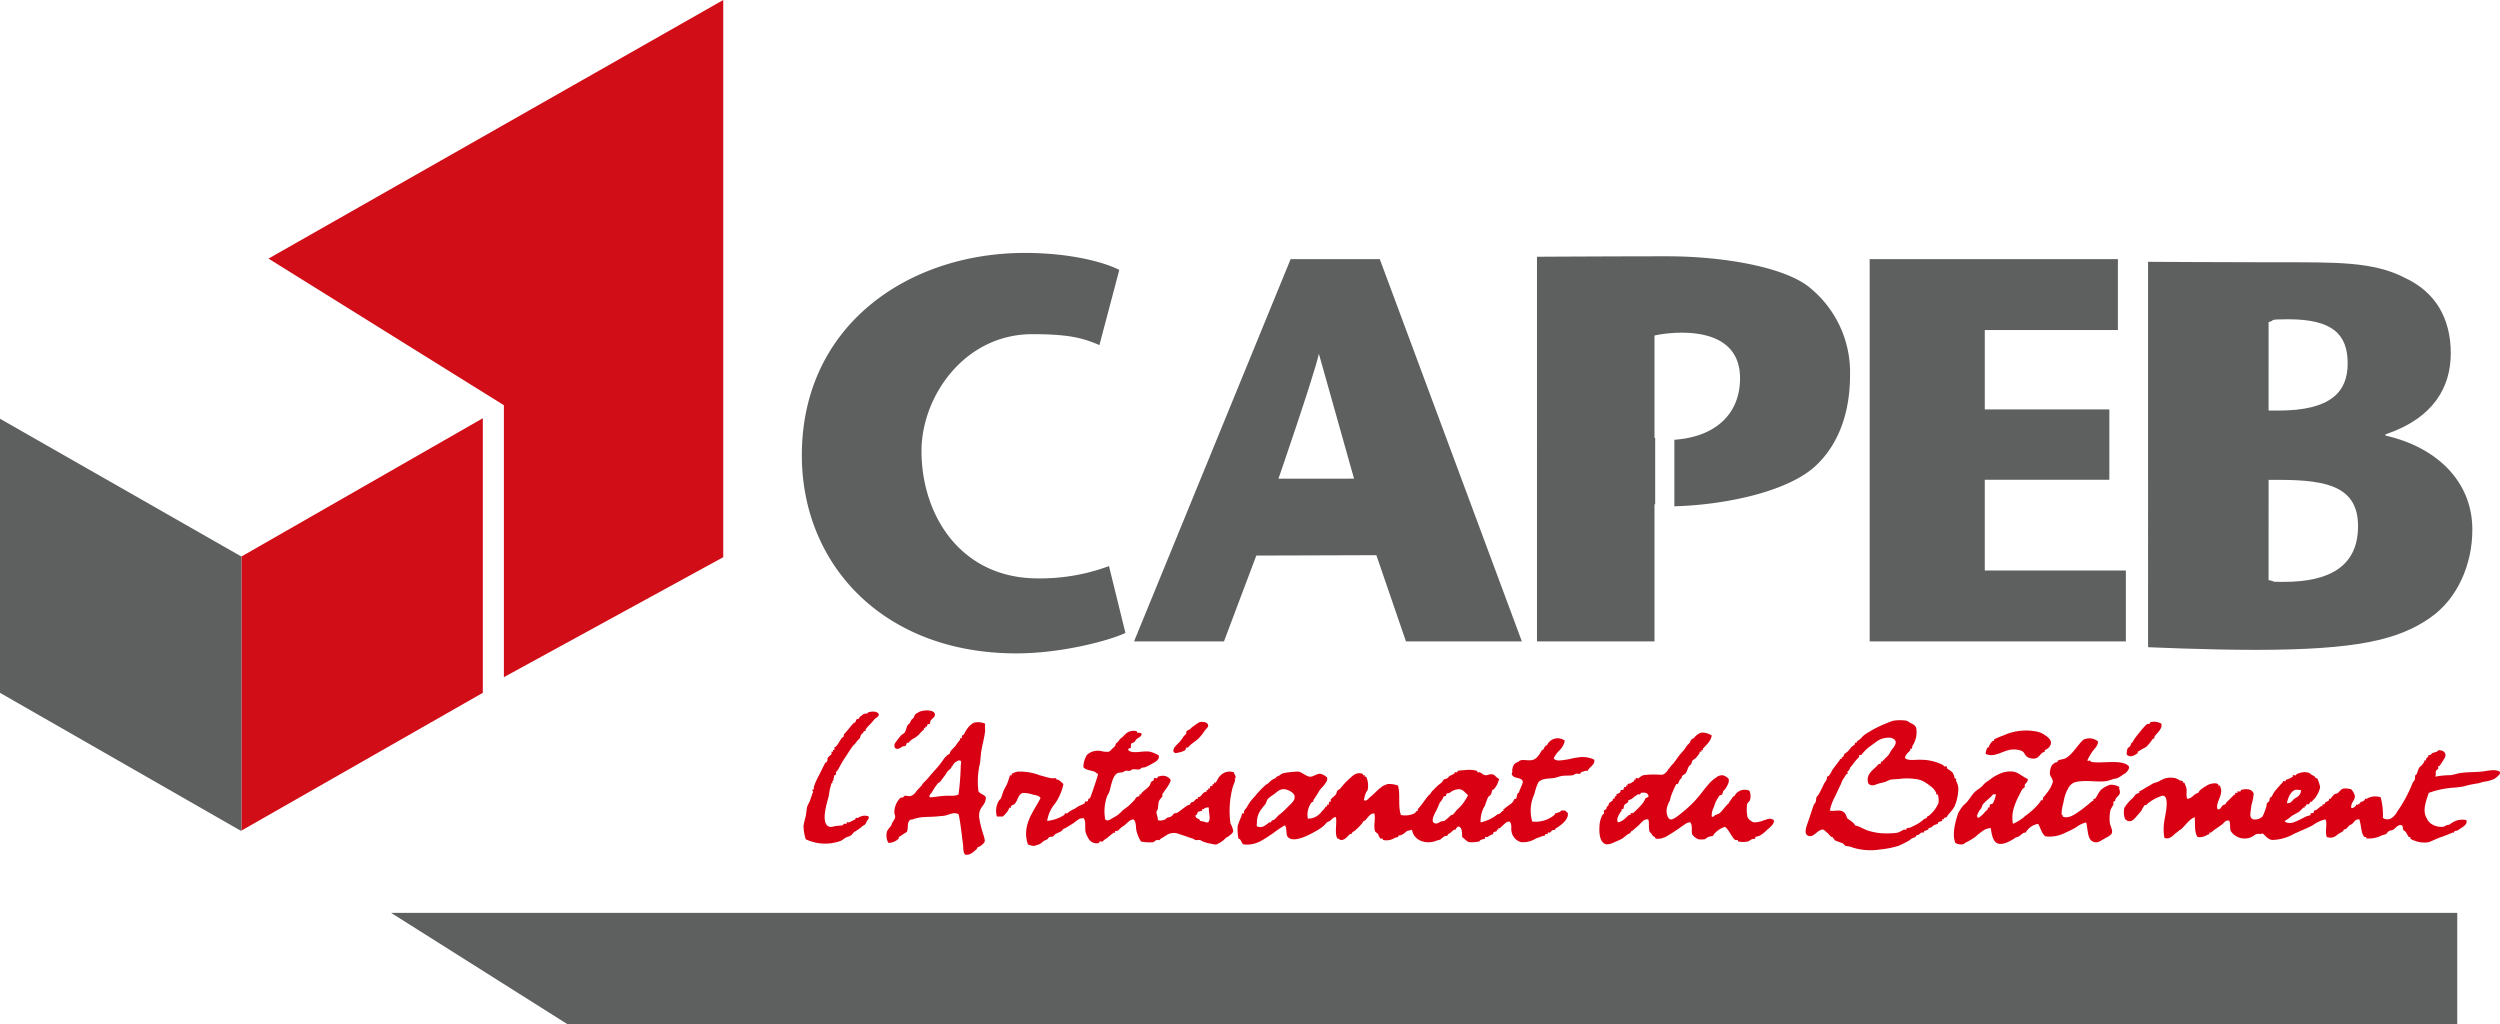 <svg id="header_menu" data-name="header menu" xmlns="http://www.w3.org/2000/svg" width="361.814" height="148.201" viewBox="0 0 361.814 148.201">
  <g id="logo_capeb" data-name="logo capeb" transform="translate(0 0)">
    <path id="Tracé_1" data-name="Tracé 1" d="M52.55,185.041l34.938-20.016v39.741L52.55,224.708Z" transform="translate(-17.612 -104.498)" fill="#d10e17"/>
    <path id="Tracé_2" data-name="Tracé 2" d="M18.367,204.767,53.3,224.78V185.04L18.367,165.1Z" transform="translate(-18.367 -104.496)" fill="#5d605f"/>
    <path id="Tracé_3" data-name="Tracé 3" d="M122.2,105.805v80.639L90.453,203.806V164.451l-34.068-21.22Z" transform="translate(-17.527 -105.805)" fill="#d10e17"/>
    <path id="Tracé_4" data-name="Tracé 4" d="M178.738,196.615c-2.225,1.068-9.124,2.962-15.795,2.962-19.191,0-31.036-12.814-31.036-28.658,0-18.879,15.468-29.3,32.27-29.3,6.507,0,11.449,1.313,13.673,2.462l-2.877,10.877c-2.471-1.067-4.557-1.579-9.707-1.579-9.884,0-16.042,9.082-16.042,16.886,0,9.374,5.716,18.456,16.834,18.456a28.592,28.592,0,0,0,10.3-1.777Z" transform="translate(-15.86 -105.015)" fill="#5d605f"/>
    <path id="Tracé_5" data-name="Tracé 5" d="M196.641,185.4l-4.678,12.422H178.949L201.607,142.5h12.906l20.562,55.324H218.3l-4.283-12.48Zm14.144-11.135L205.7,156.2c-.741,3.283-5.849,18.067-5.849,18.067Z" transform="translate(-14.822 -104.995)" fill="#5d605f"/>
    <path id="Tracé_6" data-name="Tracé 6" d="M317.8,174.429h-18.03v13.134h20.419v10.259H283.113V142.5h35.924v10.26H299.771V164.25H317.8Z" transform="translate(-12.523 -104.995)" fill="#5d605f"/>
    <path id="Tracé_7" data-name="Tracé 7" d="M322.535,142.877s11.264.071,18.491.071c8.728,0,14.077-.131,18.677,2.25,4.409,2.052,6.638,5.828,6.638,10.917,0,4.843-2.414,9.358-9.454,11.738v.165c7.226,1.641,12.578,6.484,12.578,13.625,0,5.091-2.194,10.064-6.135,12.771-4.6,3.2-10.7,4.624-25.308,4.624-7.039,0-15.487-.386-15.487-.386Zm17.44,21.529H341.4c7.6,0,10.02-2.709,10.02-6.813,0-4.186-2.134-6.4-8.612-6.4-3.191,0-1.7.164-2.833.411Zm0,24.541c1.407.249-.17.249,2.27.249,6.477,0,10.677-2.217,10.677-8.045,0-5.582-4.2-6.714-11.332-6.714h-1.614Z" transform="translate(-11.653 -104.987)" fill="#5d605f"/>
    <path id="Tracé_8" data-name="Tracé 8" d="M281.31,159.334a15.8,15.8,0,0,0-5.848-12.723c-3.706-3.037-12.791-4.515-20.532-4.515-7.661,0-18.928.065-18.928.065V197.83h17.01V177.967c.041.009.061.016.1.025v-9.6c-.034-.008-.053-.017-.1-.027v-14.8c.906-.247,12.378-2.369,12.378,6.182,0,5.213-3.594,8.492-9.506,8.9v9.63c7.249-.19,16.346-2.078,20.4-5.81C279.58,169.43,281.31,164.834,281.31,159.334Z" transform="translate(-13.563 -105.004)" fill="#5d605f"/>
    <g id="Groupe_1" data-name="Groupe 1" transform="translate(116.283 102.815)">
      <path id="Tracé_9" data-name="Tracé 9" d="M150.879,206.939c.052.454-.459.652-.641.959-.07.119-.017.319-.106.426s-.23.026-.321.105-.032.246-.106.32c-.036.036-.177-.037-.214,0s.035.178,0,.214-.178-.037-.213,0,.034.174,0,.21a4.435,4.435,0,0,0-.641.641,2.877,2.877,0,0,1-.642.531c-.2.133-.355.183-.533.322-.142.108-.294.3-.427.427-.039.034-.179-.039-.214,0-.062.06-.061.323-.214.426-.122.079-.321.049-.428.105-.17.089-.674.558-1.068.214-.286-.5.092-.821.427-1.279a5.062,5.062,0,0,1,.428-.534c.169-.174.413-.254.534-.426.211-.3.24-.739.426-1.063.059-.1.219-.175.322-.32.083-.119.139-.311.213-.426.062-.1.252-.213.32-.319.149-.237.12-.435.428-.639.111-.074.128-.025.213-.108C148.789,206.375,150.7,206.135,150.879,206.939Z" transform="translate(-131.854 -206.399)" fill="#d80012" fill-rule="evenodd"/>
      <path id="Tracé_10" data-name="Tracé 10" d="M143.042,206.935c.022.395-.408.511-.641.744a9.208,9.208,0,0,1-.855.959,4.377,4.377,0,0,0-.428.531c-.034.042.037.178,0,.216s-.173-.034-.214,0c-.082.066-.037.139-.106.211-.1.109-.23.2-.321.322s-.118.405-.213.531-.221.187-.321.322-.213.272-.32.425-.223.185-.321.321c-.291.4-.566.8-.856,1.276-.145.24-.257.382-.428.641-.247.37-.581.983-.855,1.491-.079.148-.246.287-.319.426-.045.084.04.233,0,.32-.023.046-.2.067-.213.1-.12.272-.107.563-.215.853,0-.012-.181.048-.107.106.176.142-.058.091-.106.214-.077.191-.147.525-.214.744-.111.365-.123.8-.214,1.171-.212.878-1.23,3.92.106,4.367.27.092.564-.043.962-.105.3-.048.765-.05.961-.109.113-.029.087-.17.213-.212.094-.03.233.041.321,0,.051-.022.065-.191.106-.212.088-.041.232.04.321,0,.3-.138.593-.3.855-.426.05-.022.065-.193.107-.214.087-.039.233.041.32,0,.2-.1.048-.126.427-.213a1.426,1.426,0,0,1,1.07,0c.165.335-.147.492-.214.639-.057.127-.2.536-.428.638a1.258,1.258,0,0,0-.428.322,10.8,10.8,0,0,1-.962.638c-.2.145-.312.386-.533.533-.2.132-.534.193-.749.32-.231.133-.406.308-.642.425a6.517,6.517,0,0,1-5.128-.213,7.5,7.5,0,0,1-.322-1.917,12.084,12.084,0,0,1,.322-1.386c.091-.429.1-.966.214-1.385.082-.291.313-.629.428-.957.121-.347.224-.636.32-.96.028-.094.132-.167.108-.319-.007-.041-.138-.093-.108-.212.013-.054.2-.068.214-.108.041-.086-.031-.228,0-.319a10.36,10.36,0,0,1,.748-1.7c.288-.545.541-1.095.856-1.7.075-.148.254-.174.32-.32s.023-.392.108-.532c.041-.069.154-.128.213-.213s.261-.17.321-.318c.032-.084-.047-.247,0-.322.02-.033.183.03.213,0s-.035-.175,0-.213.189-.065.215-.106c.046-.077-.041-.236,0-.32.028-.06.178-.055.213-.106.1-.143.218-.254.319-.426.169-.281.32-.518.536-.853.027-.041.2-.068.214-.1.1-.217.014-.34.214-.534.151-.148.421-.468.641-.744a8.469,8.469,0,0,1,.641-.747c.039-.037.182-.068.214-.107.1-.114.107-.318.213-.426.071-.07.247-.038.321-.106.056-.051.054-.162.107-.214.233-.222.335-.233.534-.424.139-.133.21-.017.534-.107.1-.03.178-.194.321-.213C142.052,206.56,142.746,206.447,143.042,206.935Z" transform="translate(-132.138 -206.395)" fill="#d80012" fill-rule="evenodd"/>
      <path id="Tracé_11" data-name="Tracé 11" d="M184.523,212.333c-.09-.615.55-1,.963-1.491.187-.221.362-.5.535-.745.076-.108.243-.189.32-.319s.017-.325.107-.426.348-.169.534-.32c.085-.069.108-.143.214-.214a11.965,11.965,0,0,1,1.069-.745c.464-.113,1.183-.051,1.282.426.061.3-.326.517-.535.853a6.406,6.406,0,0,1-.961,1.171c-.254.232-.634.478-.963.745-.138.114-.3.32-.427.426-.087.072-.247.023-.32.108s-.019.263-.108.318a3.217,3.217,0,0,1-.856.32C185.027,212.511,184.767,212.647,184.523,212.333Z" transform="translate(-130.982 -206.363)" fill="#d80012" fill-rule="evenodd"/>
      <path id="Tracé_12" data-name="Tracé 12" d="M324.53,208.288c.159.726-.55,1.253-.964,1.811-.072.1-.027.236-.105.318-.045.046-.18.06-.215.107a6.365,6.365,0,0,1-.855,1.065c-.235.2-.747.39-1.068.64l-.213.1c-.026.033.032.193,0,.214-.457.3-1.064.733-1.6.213a2.375,2.375,0,0,1,.107-.849c.056-.128.344-.289.425-.427.069-.118.036-.219.108-.321s.149-.111.214-.213c.1-.164.19-.352.319-.534.224-.313.481-.619.748-.957a9.722,9.722,0,0,1,.962-1.066c.12-.114.254-.024.428-.105.035-.018.082-.206.108-.214A2.15,2.15,0,0,1,324.53,208.288Z" transform="translate(-128.002 -206.364)" fill="#d80012" fill-rule="evenodd"/>
      <path id="Tracé_13" data-name="Tracé 13" d="M158.171,208.286a4.735,4.735,0,0,0,0,.958c-.048.794-.378,1.979-.535,2.875-.107.619-.123,1.285-.214,1.918a10.991,10.991,0,0,0-.214,4.047c.259.381.835.447,1.069.852-.042,1.423-1.114,1.246-.962,2.981a15.908,15.908,0,0,0,.643,2.557c.255.9.264.933-.428,1.491-.141.112-.326.118-.428.212s-.123.247-.214.319c-.488.4-.884.846-1.6.747-.352-.367-.244-.95-.32-1.491-.193-1.37-.364-3.224-.642-4.366-.713-.378-1.387.1-2.03.212-.292.05-.671.061-1.068.106-.6.07-1.321.048-2.137.108a5.388,5.388,0,0,0-1.39.318c-.187.065-.311-.008-.427.107-.461.452-.168,1.121-.428,1.7-.3.209-.632.384-.962.64l-.214.105c-.027.039.035.186,0,.213a2.061,2.061,0,0,1-1.5.64,2.131,2.131,0,0,1-.213-1.6c.1-.379.44-.607.641-.96.068-.118.058-.239.107-.318a3.928,3.928,0,0,0,.428-.746c.073-.312-.111-.532-.107-.852a3.062,3.062,0,0,1,.855-2.022c.123-.088.285-.034.428-.107.043-.022.185-.207.213-.214.26-.06.583.148.962,0a1.456,1.456,0,0,0,.641-.532c.173-.258.581-.637.856-.957.12-.142,0-.08.213-.32a1.922,1.922,0,0,1,.212-.214,9.67,9.67,0,0,0,.855-.959c.489-.556.969-1.065,1.39-1.6s.76-1.225,1.388-1.49c.047-.476.531-.752.856-1.172.078-.1.14-.229.214-.321.132-.16.249-.32.428-.532.034-.041-.037-.176,0-.215s.188.037.214,0c.087-.118.02-.306.106-.426.027-.034.173-.056.214-.1.1-.13.233-.49.428-.748a3.013,3.013,0,0,1,.962-.956A2.426,2.426,0,0,1,158.171,208.286Zm-3.848,5.324a.562.562,0,0,0-.214.107c-.085.082-.1.034-.214.106a1.51,1.51,0,0,0-.428.534c-.057.09-.025.042-.106.106-.109.084-.023.1-.107.213-.163.218-.371.331-.534.534-.149.184-.271.443-.428.637-.259.326-.456.617-.641.853-.07.09-.245.126-.321.214a9.518,9.518,0,0,0-.855,1.277c-.164.261-.464.417-.32.746.5,0,1.228-.145,2.137-.214.775-.056,1.6.095,2.03-.212a38.264,38.264,0,0,0,.321-4.154c-.006-.232.208-.773-.212-.747Z" transform="translate(-131.879 -206.362)" fill="#d80012" fill-rule="evenodd"/>
      <path id="Tracé_14" data-name="Tracé 14" d="M180.483,209.75c-.053.419-.476.513-.748.745-.118.1-.17.3-.32.426s-.333.086-.428.213c-.121.163-.013.477-.108.64-.039.069-.433-.022-.319.318.588.6,2.026.047,3.1.213a5.059,5.059,0,0,1,1.283.534c.186.684-.613,1.013-1.069,1.278a6.574,6.574,0,0,1-.854.425c-.164.065-.348.039-.536.107-.106.04-.176.184-.319.214-.309.064-.65-.038-.962,0-.2.022-.209.158-.427.211-.183.045-.468-.036-.642,0-.108.025-.283.183-.427.214-.4.084-.55-.009-.855.213-.622.45-.793,1.808-1.069,2.662-.075.23-.257.437-.322.638a6.533,6.533,0,0,0-.319,2.876c.055.265-.033.418.214.533.319.162.688-.172.961-.32a5.4,5.4,0,0,0,.855-.531c.085-.068.111-.144.214-.214s.182-.2.322-.318c.233-.2.667-.48.961-.747.263-.237.457-.47.748-.744.123-.119.163-.3.32-.427.12-.1.3-.091.428-.213.035-.036-.035-.178,0-.212s.182.034.213,0c.058-.068.053-.155.106-.213.25-.275.78-.628,1.07-.96.158-.181.19-.462.319-.638.08-.109.233-.117.321-.211.037-.043.066-.291.107-.321.1-.067.322.053.428,0,.038-.019.076-.2.106-.213.149-.052.371-.086.428-.107a1.371,1.371,0,0,1,1.39.534c.075.2-.136.516-.322.852-.252.457-.6.8-.854,1.278-.044.084.041.232,0,.318a4.77,4.77,0,0,0-.428.535c-.2.413-.122.506-.214,1.171-.03.211-.21.416-.213.531,0,.36.209.717.213,1.173a1.16,1.16,0,0,0,.749,0c.014,0,.252-.072.32-.107.106-.052.1-.158.214-.214.1-.046.189-.054.321-.1a2.655,2.655,0,0,0,.319-.108c.171-.089.273-.338.428-.426s.3-.036.428-.106c.394-.221,1.008-.761,1.5-1.065.08-.051.23-.044.321-.106s.123-.257.212-.32c.1-.07.228-.034.322-.107.153-.114.279-.311.428-.426.041-.03.177.039.213,0s-.035-.19,0-.211c.136-.082.221-.027.32-.107.219-.176.365-.466.641-.638.068-.041.25-.046.322-.106.034-.031-.035-.179,0-.212s.177.034.213,0-.036-.178,0-.214.176.036.215,0c.069-.066.037-.251.105-.32s.246-.033.322-.1c.034-.036-.037-.179,0-.213s.178.036.212,0-.035-.178,0-.213.185.034.216,0c.209-.243.326-.608.533-.853a2.5,2.5,0,0,1,.321-.318,1.824,1.824,0,0,1,1.817-.32c.006.346.289.376.213.851,0-.019-.178.051-.108.105.173.14-.17.771-.32,1.28a13.435,13.435,0,0,0-.321,5.005.9.9,0,0,0,.108.32,3.007,3.007,0,0,1,.32.957c-.054.282-.527.628-.855.852-.12.084-.125,0-.214.108a3.63,3.63,0,0,1-1.389.957,2.453,2.453,0,0,1-.748-.108,5.022,5.022,0,0,1-1.175-.318c-.17-.072-.3-.177-.428-.213-.182-.052-.464.044-.641,0-.153-.037-.262-.164-.427-.213-.6-.176-1.219-.44-1.925-.638a1.9,1.9,0,0,0-1.6,0c-.345.169-.674.429-1.068.638-.075.04-.168.2-.214.213-.122.049-.306-.052-.428,0-.2.085-.358.292-.533.32a6.57,6.57,0,0,1-1.71-.107,5.128,5.128,0,0,1-.641-1.491c-.145-.6-.013-1.3-.428-1.7-.579-.038-.987.66-1.5.959a2.877,2.877,0,0,0-.533.426c-.063.058-.15.164-.214.214-.118.086-.306.018-.427.1-.035.027.032.183,0,.213s-.173-.031-.214,0c-.341.245-.66.552-1.069.851-.11.081-.211.131-.322.213-.049.041-.177.2-.211.213-.117.055-.313-.057-.428,0-.031.017-.088.207-.108.214a1.341,1.341,0,0,1-1.5-.64,3.432,3.432,0,0,1-.429-.958c-.139-.746.128-1.563-.319-2.024-.164.082-.393.043-.533.108a5.905,5.905,0,0,0-.748.532c-.32.228-.71.467-1.176.747-.129.076-.278.122-.426.212-.108.063-.207.248-.321.319-.249.155-.586.27-.855.426-.126.073-.178.23-.321.32-.159.1-.392.02-.535.105-.123.073-.183.229-.32.32s-.309.136-.428.213a3.877,3.877,0,0,0-.534.424,4.805,4.805,0,0,1-.963.322,2.7,2.7,0,0,1-.855-.213c-.967-2.788.884-4.831,1.817-6.709-.185-.372-.721-.419-1.177-.532a4.208,4.208,0,0,0-1.388-.213c-.6.155-.757,1-.964,1.276a2.327,2.327,0,0,1-.213.322c-.13.115-.374.135-.534.318-.034.039.038.178,0,.213s-.182-.035-.214,0c-.079.09-.129.3-.213.427a4.746,4.746,0,0,1-.748.851h-.856a2.812,2.812,0,0,1,.321-2.342c.046-.081.186-.156.214-.216.194-.388.273-.813.428-1.17.162-.375.372-.683.533-1.064.182-.426.279-.936.428-1.173.021-.033.185.03.214,0s-.035-.185,0-.212a3.089,3.089,0,0,1,.855-.319,7.986,7.986,0,0,1,3.206.531c.564.138,1.176.355,1.71.426.269.037.534-.038.641,0,.051.019.066.2.106.214.057.025.161-.032.214,0a3.337,3.337,0,0,1,.749.639,7.642,7.642,0,0,1-1.176,2.769,5.128,5.128,0,0,0-1.175,2.555,5.538,5.538,0,0,0,2.457-.853c.048-.023.069-.192.109-.212.216-.1.3.058.427-.106a3.918,3.918,0,0,1,.856-.532c.137-.079.122.008.212-.106.075-.094.236-.132.321-.214.123-.115.6-.271.856-.424a2.349,2.349,0,0,1,.214-.107c.023-.034-.031-.194,0-.215.149-.093.314.011.428-.105.081-.085.03-.219.106-.321.03-.037.2-.069.214-.1a13.448,13.448,0,0,0,.535-1.491c.226-.641.457-1.324.643-2.023-.257-.044-.283-.221-.536-.319-.548-.216-1.211-.2-1.6-.641a3.422,3.422,0,0,1,.534-1.81,2.363,2.363,0,0,1,2.032-.531,3.463,3.463,0,0,0,1.069.1c.219-.057.338-.232.533-.423.141-.144.3-.272.428-.427.072-.091.04-.236.106-.321.1-.124.3-.223.427-.425.167-.269.17-.249.536-.532.121-.1.2-.229.319-.32a1.724,1.724,0,0,1,1.71-.532c.052.01.068.194.108.211C180.045,209.633,180.348,209.491,180.483,209.75Zm8.978,10.863c-.044.028-.177-.036-.213,0s.032.192,0,.214c-.187.117-.56.138-.642.211-.044.042-.075.273-.108.322-.061.091-.271.1-.214.318.047.272.393.334.536.426.039.025.1.209.106.213a5.169,5.169,0,0,0,.536.107c.219.057.4.174.641.107.45-.522.042-1.361.106-2.13A.8.8,0,0,0,189.461,220.613Z" transform="translate(-131.536 -206.336)" fill="#d80012" fill-rule="evenodd"/>
      <path id="Tracé_15" data-name="Tracé 15" d="M261.1,209.957c-.116.813-.731,1.3-1.281,1.921-.034.037.037.176,0,.21s-.179-.034-.214,0,.034.178,0,.213-.182-.037-.215,0c-.071.079-.035.242-.107.322-.137.145-.312.419-.533.638-.133.131-.333.2-.428.318s-.118.394-.214.533-.243.193-.321.32c-.171.28-.245.695-.43.958-.119.178-.4.263-.532.426-.071.087-.044.235-.107.32s-.147.119-.214.214c-.143.2-.181.426-.32.638-.024.033-.185-.03-.214,0,0,0-.174.352-.213.426a13.841,13.841,0,0,0-.536,1.278c-.1.248-.1.476-.211.746a3.393,3.393,0,0,0-.428,1.172c-.066.6.108,1.367.534,1.491.4.115,1.342-.686,1.924-1.171a18.3,18.3,0,0,0,1.6-1.491,21.857,21.857,0,0,0,1.391-1.7c.176-.223.344-.392.533-.638a5.136,5.136,0,0,1,1.177-1.063,1.387,1.387,0,0,1,.962-.322,1.766,1.766,0,0,1,.855.532,1.252,1.252,0,0,1-.108.747,4.241,4.241,0,0,1-.428.745c-.054.1-.169.141-.214.214-.1.159-.12.411-.212.533-.065.08-.351.128-.428.212-.057.062-.051.155-.108.214a4.217,4.217,0,0,0-.641,1.384,2.674,2.674,0,0,0-.321,1.385c.264.155.326-.1.536-.214a5.568,5.568,0,0,0,.534-.212c.413-.3.861-1.036,1.39-1.49.081-.073.036-.13.106-.215.182-.217.32-.435.536-.745.025-.037.2-.072.213-.106a1.329,1.329,0,0,1,.428-.532,1.65,1.65,0,0,1,1.708-.213,1.949,1.949,0,0,1,.109,1.277c-.054.258-.353.41-.426.641a4.5,4.5,0,0,0,0,1.595.862.862,0,0,0,.426.747,1.4,1.4,0,0,0,.536.32,3.87,3.87,0,0,0,1.494-.32c.462-.1.854-.418,1.39,0,.163.539-.671,1.133-1.069,1.492a4.351,4.351,0,0,1-.961.745c-.211.11-.445.112-.643.212-.028.015.028.188,0,.213-.054.057-.372.03-.533.107a5.07,5.07,0,0,1-.533.319,3.9,3.9,0,0,1-1.39,0c-.052-.013-.066-.193-.107-.213-.085-.04-.237.045-.32,0-.325-.178-.515-.642-.748-.959a3.552,3.552,0,0,0-.749-.959,3.511,3.511,0,0,0-1.6,1.065l-.106.214c-.163.11-.493.086-.749.212-.286.143-.335.295-.533.32a3.17,3.17,0,0,1-.856,0,2.059,2.059,0,0,1-.855-.638c-.243-.254.063-1.334-.321-1.811-.419-.051-.76.27-1.175.533a25.453,25.453,0,0,1-2.457,1.6c-.153.075-.223.042-.322.108a1.942,1.942,0,0,1-1.068.1c-.053-.016-.066-.193-.107-.213-.28-.126-.331-.183-.534-.532-.038-.067-.2-.173-.213-.213-.219-.548-.025-1.333-.215-1.811-.678-.107-1,.5-1.389.85-.284.259-.53.457-.855.749-.023.021-.2.084-.214.1-.081.183-.13.263-.427.426-.134.075-.118.018-.214.108-.018.015-.1.1-.106.106-.193.138-.34.271-.536.425a10.7,10.7,0,0,1-1.173.533,2.526,2.526,0,0,1-1.07.319c-.95-.124-1.175-1.341-1.068-2.771a3.545,3.545,0,0,1,.428-1.491c.038-.093.19-.154.212-.212.048-.117-.058-.315,0-.424.052-.093.261-.128.323-.214s.039-.226.1-.32.149-.119.215-.212.039-.234.109-.319c.12-.155.388-.261.533-.426.033-.041-.037-.177,0-.216s.185.037.214,0c.073-.093.028-.233.107-.319.025-.027.2-.079.211-.106s-.03-.184,0-.212c.14-.124.382-.117.536-.32.044-.057.053-.266.106-.318s.273.053.322,0c.071-.082.071-.294.213-.427.037-.035.177.036.214,0s-.037-.178,0-.212.177.034.214,0-.037-.185,0-.213c.094-.074.338-.063.426-.106a2.014,2.014,0,0,0,.321-.214l.214-.106c.032-.044-.036-.175,0-.212s.179.034.213,0-.033-.194,0-.214c.1-.065.318.054.428,0a2.847,2.847,0,0,1,.641-.426,10.3,10.3,0,0,1,1.71-.1c1.116,0,1.153.223,1.815-.535.079-.086.023-.139.109-.211.213-.185.375-.488.642-.747.249-.245.677-.908.96-1.277.2-.254.421-.475.643-.747.2-.239.343-.509.534-.744.081-.1.209-.187.319-.318s.125-.324.215-.427c.168-.2.386-.2.533-.426a2.129,2.129,0,0,1,.963-.642A2.74,2.74,0,0,1,261.1,209.957Zm-10.257,8.309c-.01,0-.084.2-.108.213-.087.042-.234-.042-.32,0a6.685,6.685,0,0,0-.855.637,4.111,4.111,0,0,1-.535.216c-.032.027.019.17,0,.211-.076.169-.469.339-.534.428-.12.16-.1.456-.213.638-.022.034-.183-.029-.213,0s.03.17,0,.214c-.329.447-.854,1.228-.534,1.7.7-.1,1.2-.751,1.6-1.067.041-.031.178.038.214,0s-.033-.19,0-.212c.149-.09.309-.007.428-.106a12.8,12.8,0,0,0,1.175-1.171,3.15,3.15,0,0,0,.534-.854c.1-.211.627-.167.427-.531C251.734,218.158,251.191,218.212,250.839,218.266Z" transform="translate(-129.651 -206.33)" fill="#d80012" fill-rule="evenodd"/>
      <path id="Tracé_16" data-name="Tracé 16" d="M240.961,210.686a2.562,2.562,0,0,1-.747,1.383,4.291,4.291,0,0,0-.856,1.173c.3.48,1.111.283,1.711.212.57-.068,1.15-.276,1.71-.32a3.8,3.8,0,0,1,2.457.32c.045.59-.264.752-.536,1.064a1.767,1.767,0,0,0-.427.533,1.324,1.324,0,0,0-.642.108,2.439,2.439,0,0,0-.32.106c-.033.018-.083.205-.106.213-.193.06-.386-.055-.643,0-.156.033-.292.19-.428.212-.483.085-1.063.024-1.6.106-.433.069-.875.281-1.283.32-.876.085-1.681.061-2.138.64a8.251,8.251,0,0,0-.427,1.171,4.625,4.625,0,0,1-.32.959,5.593,5.593,0,0,0-.108,3.514,4.313,4.313,0,0,0,3.207-.96c.043-.025.069-.192.108-.212.238-.11.328-.085.641-.214.14-.057.107-.161.319-.211.169-.043.363.03.536,0a.535.535,0,0,0,.32.318c.186.911-.814,1.663-1.5,2.132-.055.037-.14.056-.213.1s-.07.192-.107.214c-.159.086-.3.027-.428.108s-.219.254-.321.318c-.06.037-.276-.051-.321,0-.026.029.032.2,0,.213-.081.046-.235-.041-.318,0-.05.023-.07.2-.109.214-.169.076-.3.046-.427.107-.271.12-.562.2-.855.318a3.515,3.515,0,0,1-2.138.533,1.912,1.912,0,0,1-1.388-1.491c-.132-.485.121-1.173-.321-1.491-.468-.041-.986.648-1.388.958-.042.033-.177-.036-.214,0s.037.183,0,.214-.177-.035-.213,0,.037.185,0,.213c-.094.073-.233.04-.322.107L230.6,224c-.023.033.032.191,0,.213-.106.067-.247.058-.321.107-.182.118-.347.218-.534.318-.059.032-.278-.047-.321,0-.025.03.031.2,0,.213-.226.127-.366.078-.641.214-.066.033-.183.2-.215.213a5.4,5.4,0,0,1-1.388.107c-.441-.088-.65-.46-1.069-.746-.027-.613.014-1.291-.427-1.491-.2-.118-.311.119-.428.213-.051.041-.066.185-.107.214s-.168-.035-.213,0c-.223.168-.412.374-.641.532a2.269,2.269,0,0,0-.215.107c-.04.034-.075.192-.108.214-.125.083-.3.022-.428.107a3.567,3.567,0,0,0-.532.426c-.1.094-.3.076-.642.213-1.344.536-3.217.121-3.526-1.6-.23.121-.435.066-.75.213a6.39,6.39,0,0,1-.533.426c-.133.074-.12.018-.214.107-.12.114-.252.024-.427.106-.042.02-.073.2-.106.212-.164.062-.344.072-.428.108a2.284,2.284,0,0,1-1.71.318c-.054-.016-.066-.195-.106-.214-.073-.034-.26.051-.32,0s-.042-.16-.108-.213c-.186-.146-.04-.184-.215-.426-.135-.189-.375-.271-.427-.426-.257-.784.113-1.809-.106-2.556-.572-.072-.9.561-1.283.959-.1.1-.231.106-.319.213s-.134.228-.216.319a9.238,9.238,0,0,1-1.068,1.065c-.1.082-.133.006-.214.107a.486.486,0,0,1-.107.107c-.039.035-.074.19-.106.213s-.17-.034-.214,0c-.3.243-.695.882-1.283.852-.2-.011-.349-.23-.536-.214-.443-.8-.021-2.272-.213-3.087-.357-.048-.6.342-.856.531-.125.1-.294.1-.426.214-.185.159-.379.44-.641.638a9.149,9.149,0,0,1-1.177.746c-.541.3-2.991,1.705-3.846.745-.345-.386-.081-1.151-.426-1.705-.421.231-.8.492-1.178.749a20.366,20.366,0,0,1-2.244,1.49,4.147,4.147,0,0,1-2.564.532c-.243-.1-.309-.5-.534-.745-.023-.024-.207-.089-.214-.108a7.259,7.259,0,0,1-.108-1.809,10.843,10.843,0,0,1,.535-1.386,2.992,2.992,0,0,1,.106-.426c.017-.032.187.027.214,0,.094-.091.037-.3.108-.424.09-.159.231-.284.32-.427.173-.278.33-.569.535-.853a9.4,9.4,0,0,1,.639-.745,14,14,0,0,1,1.389-1.491c.071-.058.145-.157.215-.212s.137-.053.214-.106c.261-.186.406-.414.747-.638.118-.081.3-.126.428-.214.087-.057.128-.147.214-.213.13-.1.217-.076.427-.214a1.307,1.307,0,0,1,.643-.32,12.918,12.918,0,0,1,2.029-.211c.556.081,1.162.72,1.711.745.468.022.976-.466,1.5-.426a2.244,2.244,0,0,1,.961.534c.128.387-.14.689-.321.957-.294.441-.582.593-.855,1.065a12.7,12.7,0,0,1-.747,1.171c-.049.063-.049.261-.107.319-.086.088-.142-.013-.214.107a2.965,2.965,0,0,0-.533,2.343,2.449,2.449,0,0,0,2.031-1.065,2.147,2.147,0,0,1,.212-.213c.126-.1.163-.246.321-.427.045-.053.174-.058.213-.106s-.036-.178,0-.212.184.034.215,0c.084-.1.016-.336.106-.428.026-.025.2.031.214,0,.04-.076-.051-.25,0-.319.208-.287.549-.487.747-.744.106-.136.1-.389.213-.533s.3-.167.429-.32a10.56,10.56,0,0,1,1.282-1.386c.412-.337.945-1.06,1.923-.744.053.018.066.194.109.212s.171-.033.212,0-.033.181,0,.214.187-.034.216,0a3.143,3.143,0,0,1,.211,1.918,3.422,3.422,0,0,1-.211.318,4.084,4.084,0,0,0-.322,1.173c.432.166.59-.223.854-.427.433-.336.821-.749,1.283-1.172.154-.14.352-.253.534-.426a4.348,4.348,0,0,1,.748-.318,3.608,3.608,0,0,1,1.5.213c.386,1.251-.034,2.937.427,4.258a3.107,3.107,0,0,0,1.923-.212,1.7,1.7,0,0,0,.321-.319c.033-.035.19-.076.214-.105.03-.046-.036-.169,0-.214.182-.233.351-.393.533-.638.332-.446.632-.88.963-1.279.1-.126.222-.168.321-.32.074-.114.135-.222.212-.319.114-.14.216-.192.32-.32.124-.151.274-.251.428-.426s.495-.376.748-.638c.078-.082.125-.252.215-.318.117-.093.4-.123.533-.214s.2-.241.323-.32c.2-.124.393-.16.641-.318.064-.042.06-.187.106-.213.08-.048.235.035.321,0s.075-.2.1-.214a8.254,8.254,0,0,1,1.069-.108,4.44,4.44,0,0,1,1.71.108c.052.022.064.2.106.214.089.041.231-.038.321,0,.23.1.463.386.855.425.237.025.589-.244,1.068-.1.268.077.413.4.856.636a3.359,3.359,0,0,1-.749,1.492c-.036.041-.192.075-.214.108-.111.161-.092.437-.213.638-.1.166-.344.274-.428.426a9.9,9.9,0,0,0-.428,1.171,4.19,4.19,0,0,0-.641,2.45,5.884,5.884,0,0,0,2.457-1.171c.073-.042.244-.048.322-.108a3.007,3.007,0,0,0,.321-.319c.027-.031.2-.082.211-.105.03-.043-.034-.18,0-.214.085-.077.14-.012.216-.106.188-.237.788-.568,1.067-.853.091-.091.126-.221.213-.318.016-.015.1-.206.109-.216.033-.022.192.033.213,0,.084-.124.1-.487.214-.744.033-.079.168-.1.214-.213.052-.133.081-.254.106-.318.159-.376.506-1.049.428-1.279-.2-.581-1.181-.335-1.5-.853-.181-.175-.01-.3,0-.531a1.566,1.566,0,0,1,.213-.96c.106-.155.168-.225.536-.426.135-.072.121-.016.214-.106.414-.4,1.335.008,2.03-.213a1.627,1.627,0,0,0,.536-.32,5.6,5.6,0,0,0,.428-.531c.072-.095.161-.328.32-.534.025-.034.2-.074.213-.106a1.806,1.806,0,0,1,.324-.531c.023-.032.2-.081.211-.107A1.7,1.7,0,0,1,240.961,210.686Zm-42.747,11.821c.051-.033.161.025.215,0,.03-.015.071-.185.108-.214.1-.076.333-.141.426-.213.227-.175.4-.433.643-.641.183-.154.411-.31.639-.531s.424-.414.643-.64c.5-.514,1.093-.915.962-1.6-.083-.431-.973-.973-1.6-.959-.615.018-.932.407-1.389.747a6.673,6.673,0,0,0-.855.637c-.172.206-.29.711-.427.854a3.867,3.867,0,0,0-.426.532,3.11,3.11,0,0,0-.748,2.129c.009.151-.155.564.213.532C197.266,223.376,197.763,222.806,198.215,222.507Zm27.466-4.793a2.2,2.2,0,0,0-1.388.534c-.1.054-.331.03-.429.105-.057.044-.051.263-.106.32s-.273.045-.32.106-.149.315-.215.426c-.115.192-.258.324-.321.426-.175.295-.282.678-.427.959-.383.747-.825,1.474-.535,1.917.385.412.834-.008,1.071-.107.168-.07.417-.044.532-.107a5.749,5.749,0,0,0,.855-.745c.157-.124.328-.114.428-.212.182-.177.342-.425.536-.64a6.487,6.487,0,0,0,1.6-2.13C226.492,218.206,226.279,217.766,225.68,217.713Z" transform="translate(-130.781 -206.311)" fill="#d80012" fill-rule="evenodd"/>
      <path id="Tracé_17" data-name="Tracé 17" d="M288.45,213.3c.58.407,1.431.166,2.352.212a7.02,7.02,0,0,1,3.1.745c.075.04.168.2.215.214.077.03.25-.048.318,0s.057.267.108.32a7.985,7.985,0,0,1,.748.532c.024.033.158.31.214.425s.035.282.106.426c.026.049.194.066.214.105.043.088-.041.232,0,.321a2.341,2.341,0,0,1,.32,1.065,6.771,6.771,0,0,1-.534,2.556,3.367,3.367,0,0,1-.426.641c-.152.2-.335.39-.536.636a2.849,2.849,0,0,1-.214.322c-.084.08-.22.029-.318.1-.058.041-.058.175-.109.213s-.178-.037-.215,0,.037.181,0,.213c-.124.109-.328.072-.532.214-.066.046-.057.181-.109.212-.164.108-.385.118-.534.212-.109.072-.237.2-.426.323-.058.034-.269.055-.324.1-.087.085.014.142-.106.213-.14.083-.391.133-.533.213-.1.052-.043.171-.109.214s-.241-.045-.32,0c-.1.058-.24.205-.428.32-.069.04-.221.046-.321.106-.054.029-.058.185-.107.212-.157.095-.385.128-.534.213-.084.049-.261.227-.428.32a13.9,13.9,0,0,1-1.495.746,13.248,13.248,0,0,1-2.673.531,8.862,8.862,0,0,1-3.741-.213c-.2-.056-.385-.148-.641-.213-.2-.048-.505-.05-.642-.105-.048-.021-.234-.27-.318-.322-.269-.157-1.005-.338-1.283-.531-.035-.024.031-.182,0-.213s-.178.037-.215,0,.037-.176,0-.213-.175.034-.213,0c-.243-.227-.424-.48-.747-.745-.2-.164-.346-.31-.429-.32-.812-.084-1.411,1.324-2.244.853-.591-.335-.174-1.319.106-2.131.3-.872.526-1.62.748-2.236.061-.164.264-.368.322-.534.074-.225.018-.444.107-.638.066-.148.235-.276.318-.426.277-.483.462-.908.751-1.491.16-.328.5-.594.426-1.065.191.009.335-.19.43-.318.194-.274.249-.48.426-.746.066-.1.2-.25.321-.427.066-.1.2-.248.321-.426.066-.1.2-.249.32-.427.023-.032.071-.167.107-.212s.182.034.214,0-.036-.182,0-.214c.1-.085.134,0,.215-.106.094-.132.117-.319.213-.425s.3-.193.427-.322a6.153,6.153,0,0,0,.533-.638c.11-.138.328-.219.536-.426.034-.034-.037-.176,0-.211s.182.034.211,0c.07-.082.036-.143.108-.216.13-.123.294-.195.427-.319.206-.19.309-.337.536-.534a3.448,3.448,0,0,1,.639-.426,15.487,15.487,0,0,1,2.779-1.383,6.835,6.835,0,0,1,.856-.319,6.551,6.551,0,0,1,1.923,0,4.875,4.875,0,0,1,.533.319c.405.2.687.285.856.747a3.556,3.556,0,0,1-.534,2.556c-.074.128-.018.3-.107.427-.025.034-.183-.033-.215,0s.032.169,0,.21C288.944,212.487,288.39,212.779,288.45,213.3Zm-2.459-2.984a2.949,2.949,0,0,0-1.921.749c-.252.162-.554.411-.751.531a6.286,6.286,0,0,0-1.174,1.171c-.077.079-.252.012-.322.107s-.032.232-.107.319a5.6,5.6,0,0,0-.748.853,4.4,4.4,0,0,1-.428.531c-.136.211-.113.3-.212.425-.066.087-.159.129-.214.216s.038.235,0,.319c-.019.037-.187.063-.214.108-.219.368-.369.6-.534.852a5.639,5.639,0,0,0-.215.532c-.3.6-.581,1.223-.854,1.809a6.982,6.982,0,0,0-.747,2.026c.564.159,1.237-.156,1.815.105.5.225.5.615.748,1.065a5.611,5.611,0,0,1,.854.639,1.348,1.348,0,0,0,.107.106c.046.036.077.195.108.212.087.062.407.1.639.214.4.193.77.377,1.177.535a8.534,8.534,0,0,0,2.885.424,8.423,8.423,0,0,0,1.5-.106,8.75,8.75,0,0,0,.856-.426c.091-.035.226.036.319,0s.08-.2.108-.213c.154-.06.37-.029.533-.1.293-.136.558-.275.856-.426a4.744,4.744,0,0,0,1.068-.747c.113-.106.317-.118.428-.213.075-.063.011-.15.108-.213s.139-.042.211-.106a4.728,4.728,0,0,0,1.392-1.81,2.58,2.58,0,0,0-.109-1.278c-.021-.035-.185.028-.212,0s.025-.169,0-.213a2.269,2.269,0,0,0-.535-.746,8.831,8.831,0,0,0-1.175-.853,3.216,3.216,0,0,0-1.392-.427,8.113,8.113,0,0,0-2.244,0c-.419.043-.913.033-1.281.109a6.386,6.386,0,0,0-.748.318c-.3.1-.581.136-.854.214-.587.163-1.119.544-1.6,0-.373-1.136.466-1.778,1.069-2.345.142-.132.273-.3.428-.425.1-.081.189-.021.321-.106.031-.02-.025-.181,0-.214.008-.013.2-.09.214-.106.228-.208.467-.5.641-.638a2.153,2.153,0,0,0,.534-.747c.2-.339.4-.52.533-.744.188-.32.35-.6.108-.958A1.211,1.211,0,0,0,285.992,210.314Zm18.061,1.705a3.184,3.184,0,0,1,1.281.214c.474.245.407.749.964.957a1.685,1.685,0,0,0,1.067.107c.344-.078.664-.567.856-.746.135-.129.332-.129.428-.214.036-.029-.028-.174,0-.213l.213-.106a2.328,2.328,0,0,0,.321-.212c.743-.781.248-1.36-.428-1.813a3.394,3.394,0,0,0-1.71-.637,7.809,7.809,0,0,0-4.381.637,11.666,11.666,0,0,0-1.282.534c-.041.032-.072.173-.106.214-.071.078-.141.035-.216.1a2.306,2.306,0,0,0-.533.853c-.018.039-.188.058-.215.107a2.625,2.625,0,0,0-.213.853C301.4,213.3,302.683,212.059,304.053,212.019Zm10.152-1.384c-.749.693-1.607,2.181-2.564,2.663-.3.151-.718.146-1.069.318-.041.02-.061.186-.107.213-.115.07-.238.049-.321.107a2.772,2.772,0,0,0-.428.319,2.371,2.371,0,0,0-.319,1.279c.028.438.439.688.427,1.171a4.411,4.411,0,0,1-.855,1.6c-.119.148-.263.34-.322.425s-.158.134-.213.214c-.081.113-.014.331-.109.427-.032.033-.183-.036-.213,0a2.142,2.142,0,0,0-.106.211,9.719,9.719,0,0,1-2.138,2.025,6.661,6.661,0,0,1-1.817,1.171,4.821,4.821,0,0,1,.214-2.556,9.249,9.249,0,0,1,.64-1.491c.142-.272.285-.591.427-.851.1-.186.394-.352.429-.427s-.046-.237,0-.32c.149-.263.5-.472.428-.853-.771-.307-1.3-.942-2.137-1.063a3.728,3.728,0,0,0-2.138.426,5.122,5.122,0,0,0-1.067.636c-.225.18-.56.388-.749.535-.252.19-.416.451-.64.638-.293.244-.688.473-.963.745-.343.341-.671.9-1.068,1.384-.195.235-.474.432-.641.64a10.412,10.412,0,0,0-.643.959c-.407,1.228-.96,3.084-.427,4.367a1.684,1.684,0,0,0,.963.213c.344-.036.324-.174.638-.32a8.886,8.886,0,0,0,1.392-.851c.075-.059.123-.148.214-.213.54-.386,1.161-1.021,1.923-.96.144,1.1.364,2,1.067,2.235a2.005,2.005,0,0,0,1.07-.1,5.986,5.986,0,0,0,1.39-.744c.2-.111.381-.122.533-.213.361-.221.6-.588.963-.533a2.649,2.649,0,0,1,1.816-1.279c.374.588.514,1.406,1.068,1.812a4.952,4.952,0,0,0,2.887-.533,14.908,14.908,0,0,0,1.5-.744,4.165,4.165,0,0,1,1.5-.747c.327,1.211.121,2.691,1.283,2.875.493.079.866-.238,1.388-.533.468-.263.966-.466,1.068-.851.111-.421-.278-1.024-.32-1.491a5.91,5.91,0,0,1,.107-1.811,7.172,7.172,0,0,1,.427-.745c.037-.123-.056-.313,0-.428.016-.034.185-.067.214-.105.063-.084.06-.244.108-.321.15-.235.483-.537.533-.637.233-.463-.111-.722,0-1.065a2.194,2.194,0,0,0-1.388-.32,4.2,4.2,0,0,0-1.176.638c-.462.4-.6.965-.961,1.384-.032.038-.182-.033-.215,0s.036.176,0,.216c-.084.088-.227.131-.321.211a18.494,18.494,0,0,1-1.6,1.28c-.723.507-1.69,1.245-2.565.851.219-.184-.09-.151-.106-.214a2.622,2.622,0,0,1,0-.636,7.155,7.155,0,0,1,.215-1.065c.065-.306.113-.629.211-.96a5.838,5.838,0,0,1,.428-1.065c.087-.088.033-.089.108-.212.449-.731.945-.887,1.924-.959,1.225-.091,2.439.142,3.525,0a7.6,7.6,0,0,0,1.07-.321c.173-.052.367-.044.533-.105a4.15,4.15,0,0,0,.855-.531c.068-.045.165-.076.213-.108.313-.205.744-.7.643-1.065-.887-1.074-3.721-.41-5.342-.64-.233-.033-.194-.158-.321-.213-.109-.046-.392.216-.321-.106a7.514,7.514,0,0,1,.748-1.277c.271-.389.762-.745.75-1.386A1.962,1.962,0,0,0,314.2,210.636Zm-13.037,7.881c-.385.5-1.144,1.013-1.5,1.491-.066.088-.127.388-.213.532-.1.164-.262.293-.321.426-.122.268-.476.742-.109.958a3.223,3.223,0,0,0,.963-.853c.118-.127.3-.263.428-.425.031-.04-.037-.178,0-.213s.187.034.214,0c.081-.115.011-.329.105-.426.117-.123.329-.058.428-.213a4.8,4.8,0,0,0,.427-1.278Z" transform="translate(-129.006 -206.368)" fill="#d80012" fill-rule="evenodd"/>
      <path id="Tracé_18" data-name="Tracé 18" d="M364.185,215.867a10.715,10.715,0,0,1,2.136-.214c.51-.042.972-.247,1.5-.32,1.024-.143,2.115-.108,3.1-.211.92-.1,1.856-.387,2.565,0,.279.395-.481.811-.748,1.063a5.99,5.99,0,0,1-1.6.427c-.235.058-.5.152-.748.214a15.093,15.093,0,0,0-2.033.424,11.6,11.6,0,0,1-1.706.214,13.5,13.5,0,0,0-3.422.746c-.377,1.186-.946,2.5-.321,3.62a1.949,1.949,0,0,0,.536.746,2.581,2.581,0,0,0,1.923.532c.159-.023.255-.148.428-.214s.285-.041.426-.1c.114-.052.231-.167.321-.214a2.67,2.67,0,0,1,2.137-.426c.187.577-.4.925-.96,1.278-.123.074-.193.148-.321.214-.108.053-.285.033-.428.1-.047.023-.068.2-.106.213-.057.025-.16-.031-.212,0a18.054,18.054,0,0,1-1.924.747c-.252.1-.488.218-.747.318a7.9,7.9,0,0,1-.751.32,3.7,3.7,0,0,1-2.029-.213,1.477,1.477,0,0,1-.643-.32c-.035-.037.036-.176,0-.213s-.183.037-.214,0c-.255-.309-.348-.8-.749-.957-.166-.19-.03-.683-.319-.749-.525-.138-.814.416-1.176.641-.173.108-.459.1-.643.213s-.27.345-.428.426c-.135.072-.437.128-.639.214a4.114,4.114,0,0,1-2.138.425c-.051-.017-.066-.193-.108-.213s-.178.033-.211,0c-.531-.514-.441-1.661-.751-2.556-.684-.044-.763.519-1.176.747-.336.079-.479.421-.747.638-.066.054-.257.043-.32.106s-.012.143-.107.213c-.262.192-.555.315-.856.534a1.384,1.384,0,0,1-1.494.318c-.325-.718.137-2.124-.216-2.556a4.944,4.944,0,0,0-1.817.851c-.833.449-1.826.826-2.779,1.28a6.715,6.715,0,0,1-3.1.852c-.662-.1-.878-.546-1.389-.959-.26.152-.575.033-.855.107-.3.077-.47.315-.747.426a2.394,2.394,0,0,1-2.993-.852c-.189-.423-.015-.922-.214-1.491-.491-.221-.781.32-1.068.534-.344.252-.713.5-1.069.744-.17.114-.332.29-.535.426-.045.029-.178-.037-.215,0s.035.191,0,.213a2.446,2.446,0,0,1-.321.108,1.892,1.892,0,0,1-1.388.318c-.523-.72-.306-1.992-.427-2.874-.823.326-1.34,1.228-2.032,1.809-.1.081-.132.006-.211.108-.1.122-.433.342-.643.531-.274.253-.853.855-1.495.534a7.282,7.282,0,0,1,0-2.451c.083-.691.775-3.342-.107-3.621-.157-.05-.269.016-.535.106a6.215,6.215,0,0,0-1.709.96c-.094.067-.11.147-.215.213s-.239.02-.319.106a5.435,5.435,0,0,0-.428.747,5.977,5.977,0,0,1-.534.636c-.377.418-.782,1.1-1.5.853a1.5,1.5,0,0,0-.321-.213,2.719,2.719,0,0,1-.109-1.7,6.33,6.33,0,0,1,.751-.959c.168-.206.438-.376.639-.64.133-.171.162-.291.428-.426a2.313,2.313,0,0,0,.321-.105c.035-.027-.031-.182,0-.213s.3-.132.427-.212c.325-.214.715-.449,1.069-.639.188-.1.34-.233.535-.319s.447-.128.64-.214c.295-.127.537-.28.856-.427a2.948,2.948,0,0,1,1.708-.105,3.384,3.384,0,0,1,.642.321c.1.051.3.029.429.105.033.021-.03.184,0,.213s.186-.037.214,0a5.521,5.521,0,0,1,.319.851c.087.447-.1.972.108,1.49.77-.048.914-.719,1.6-.85.117-.367.679-.743,1.068-.96a2.326,2.326,0,0,1,1.5-.424c-.016,0,.285.083.32.106s-.027.184,0,.213.189-.037.216,0a1.863,1.863,0,0,1,.211.745c.052.859-.82,1.876-.533,2.663.38.18.518-.322.749-.532.115-.108.305-.1.425-.212.044-.042.066-.171.107-.214.231-.241.733-.7,1.069-1.065.033-.037.192-.075.215-.106s-.033-.19,0-.213c.059-.04.274.051.32,0,.023-.027-.03-.2,0-.213.113-.057.314.055.427,0,.035-.017.082-.205.107-.212.843-.25,1.618-.107,1.817.531a6.8,6.8,0,0,1-.319,1.6c-.033.18-.061.522-.109.853-.084.592-.158,1.115.428,1.277a1.588,1.588,0,0,0,1.282-.426,8.862,8.862,0,0,0,.533-1.385c.044-.131.049-.4.108-.531.037-.082.243-.178.319-.32s.027-.284.108-.426c.064-.109.243-.171.321-.32a3.467,3.467,0,0,1,.535-.851c.237-.286.457-.533.748-.853.06-.068.158-.145.213-.213.006-.008.1-.208.107-.213.069-.051.247.048.32,0s-.011-.163.108-.212a2.9,2.9,0,0,0,.748-.319l.213-.108c.02-.028-.028-.2,0-.214.112-.058.31.048.427,0,.074-.028.1-.168.215-.212.142-.055.245-.072.32-.107a2.206,2.206,0,0,1,1.069-.105,1.042,1.042,0,0,1,.64.32c.075.069.292.135.536.318.059.047.056.178.106.213s.188-.033.213,0a5.808,5.808,0,0,1,.428,1.278,3.167,3.167,0,0,1-.536,1.278,1.68,1.68,0,0,1-.533.64c-.032.025-.078.2-.106.211-.052.025-.169-.033-.214,0-.091.07-.125.257-.214.322s-.323.024-.426.106c-.038.028.033.18,0,.212s-.18-.034-.214,0,.034.178,0,.213-.178-.035-.215,0a5.085,5.085,0,0,1-.641.638c-.113.075-.128.027-.213.108s-.523.274-.747.426c-.192.129-.371.3-.536.426-.2.145-.431.2-.536.426.731.385,1.208.172,2.032-.213.328-.155.714-.358,1.07-.533.178-.088.475-.119.64-.214.032-.016-.028-.185,0-.212.071-.072.35-.051.426-.106s.033-.26.107-.318.253-.054.32-.107c.248-.2.395-.318.644-.533.038-.033.177.038.212,0s-.035-.183,0-.212c.087-.073.242-.033.322-.106.05-.048.053-.169.106-.214.158-.135.383-.18.535-.318.036-.034-.034-.178,0-.216s.173.036.214,0a6.158,6.158,0,0,1,.534-.637c.157-.117.355-.082.535-.213.267-.2.415-.562.854-.64a3.11,3.11,0,0,1,1.067.106,2.193,2.193,0,0,1,.536.959c.054.64-.562.9-.536,1.7.213.183.453-.1.643-.213.089-.053.038-.165.107-.212.046-.035.165.031.213,0l.319-.213c.078-.052.05-.172.108-.215s.165.034.214,0c.115-.077.2-.135.323-.211.075-.053.044-.172.105-.216s.165.036.213,0a2.424,2.424,0,0,1,2.03-.211,10.07,10.07,0,0,1,.319,2.981c.877.543,1.49-.086,1.926-.639.041-.054.054-.148.105-.214a19.352,19.352,0,0,0,2.243-4.151c.081-.18.246-.339.324-.532s.033-.468.1-.64c.03-.066.168-.115.214-.212.093-.186.185-.629.321-.853.1-.156.267-.229.428-.426.1-.131.218-.291.319-.426.032-.04-.037-.176,0-.213s.187.036.214,0c.072-.093.04-.23.107-.318s.145-.124.216-.213c.035-.047.061-.176.1-.213.093-.079.205-.036.321-.107.1-.06.1-.154.214-.213.207-.108.426-.118.642-.213.109-.048.189-.211.322-.213.679-.007,1.135.433.853,1.065a13.125,13.125,0,0,1-.749,1.172c-.025.043-.2.068-.213.106-.041.084.046.239,0,.32-.086.15-.276.185-.321.318C364.191,215.309,364.3,215.549,364.185,215.867Zm-20.305,1.918c-.617.208-1.04,1.155-1.173,1.917.627.055.736-.4,1.069-.641.466-.279.97-.52.96-1.275C344.375,217.821,344.139,217.7,343.879,217.785Z" transform="translate(-128.011 -206.275)" fill="#d80012" fill-rule="evenodd"/>
    </g>
    <path id="Tracé_19" data-name="Tracé 19" d="M73.745,235.068H372.771v16.085H99.23Z" transform="translate(-17.144 -102.952)" fill="#5d605f"/>
  </g>
</svg>
